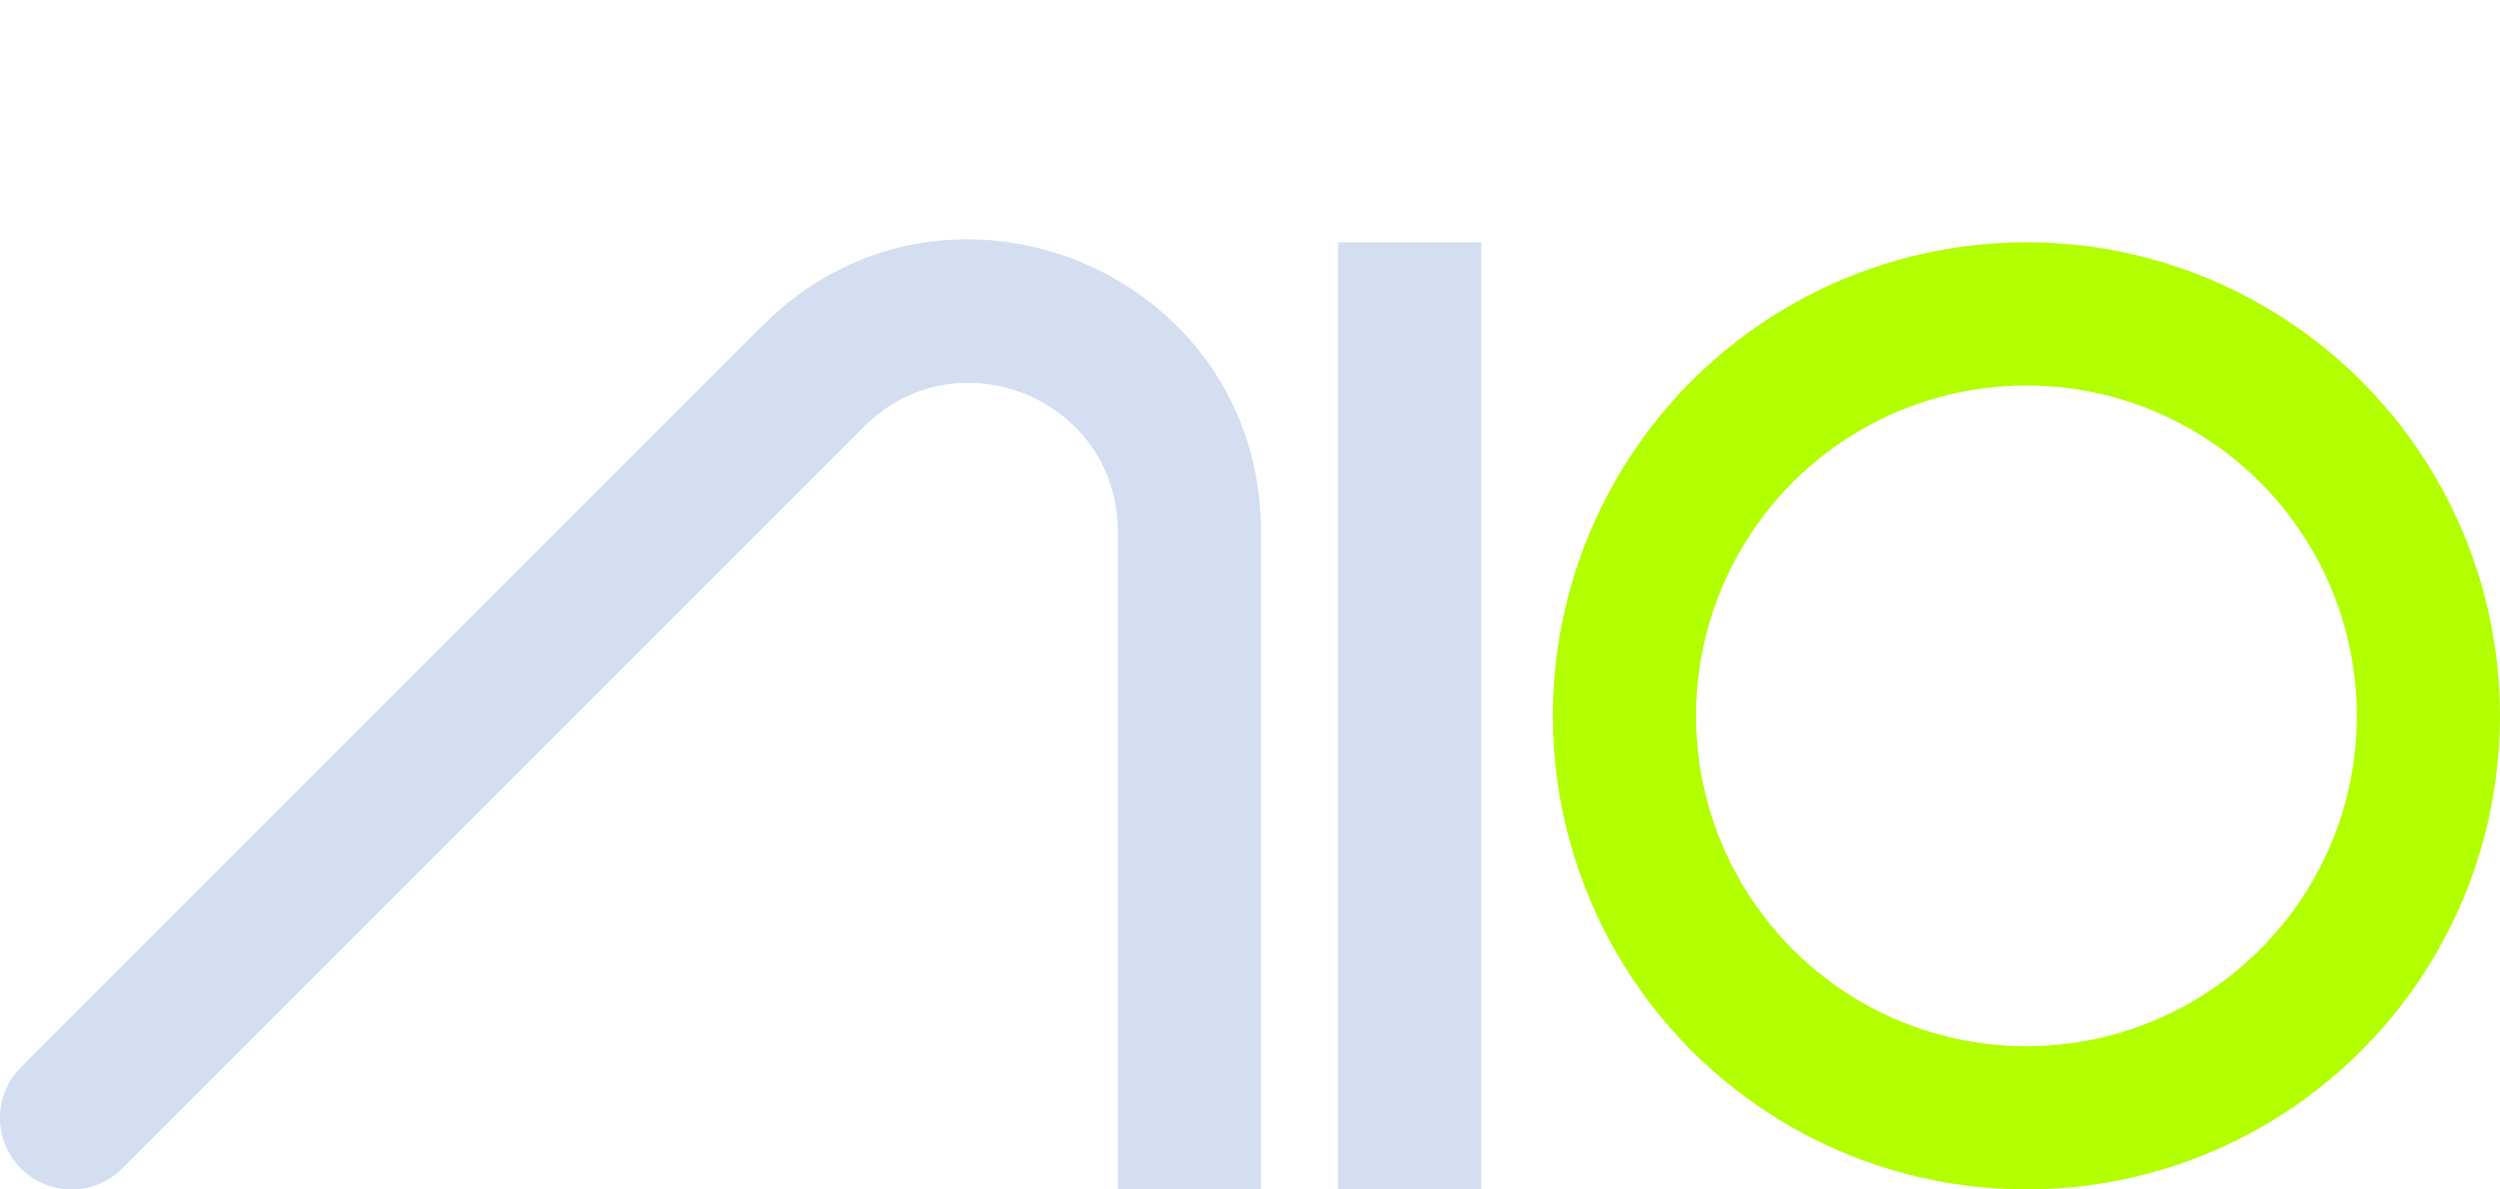 <?xml version="1.0" encoding="UTF-8"?>
<svg xmlns="http://www.w3.org/2000/svg" width="227" height="108" viewBox="0 0 227 108" fill="none">
  <path d="M1.904 96.904C-0.635 99.442 -0.635 103.558 1.904 106.096C4.442 108.635 8.558 108.635 11.096 106.096L1.904 96.904ZM101.5 101.5V108H114.5V101.5H101.5ZM11.096 106.096L78.454 38.738L69.262 29.546L1.904 96.904L11.096 106.096ZM101.5 48.284V101.5H114.5V48.284H101.5ZM78.454 38.738C86.959 30.234 101.5 36.257 101.5 48.284H114.5C114.5 24.675 85.956 12.852 69.262 29.546L78.454 38.738Z" fill="#D3DEF0"></path>
  <path d="M128 28.5L128 101.5" stroke="#D3DEF0" stroke-width="13" stroke-linecap="square"></path>
  <circle cx="184" cy="65" r="36.5" stroke="#B2FF00" stroke-width="13"></circle>
</svg>
